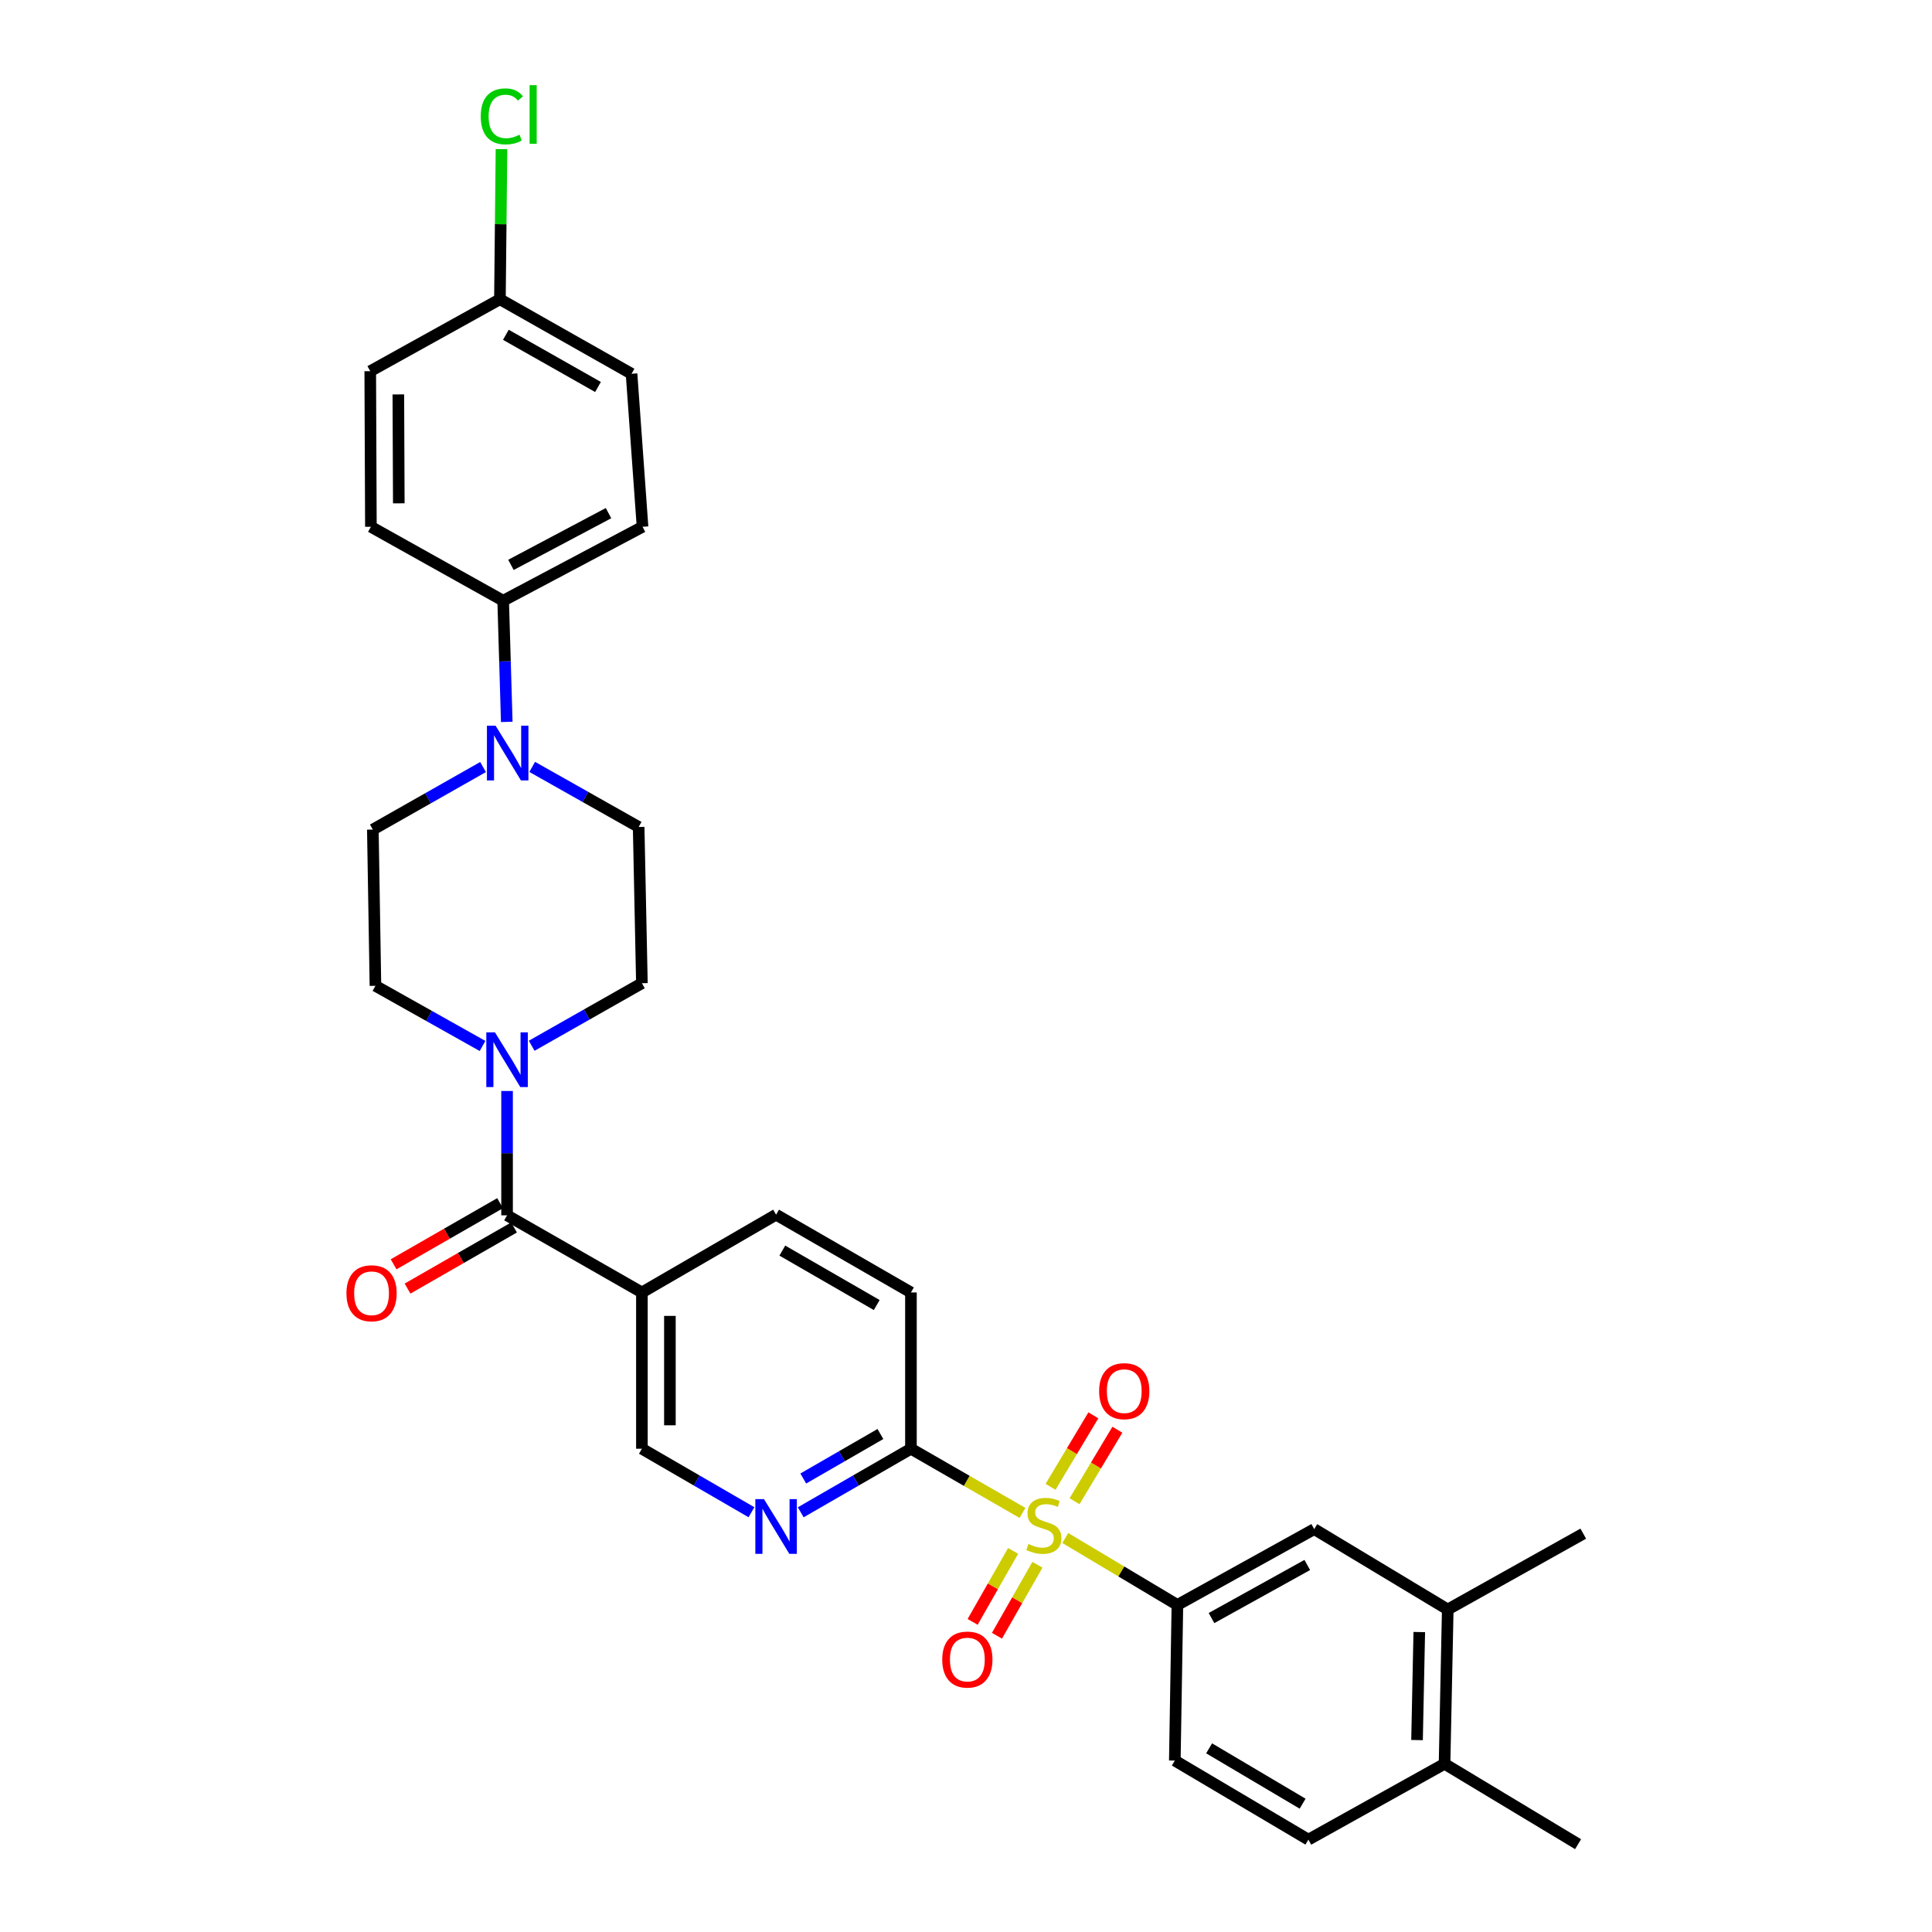 <?xml version='1.0' encoding='iso-8859-1'?>
<svg version='1.1' baseProfile='full'
              xmlns='http://www.w3.org/2000/svg'
                      xmlns:rdkit='http://www.rdkit.org/xml'
                      xmlns:xlink='http://www.w3.org/1999/xlink'
                  xml:space='preserve'
width='1000px' height='1000px' viewBox='0 0 1000 1000'>
<!-- END OF HEADER -->
<rect style='opacity:1.0;fill:#FFFFFF;stroke:none' width='1000' height='1000' x='0' y='0'> </rect>
<path class='bond-2' d='M 529.24,783.085 L 500.371,766.473' style='fill:none;fill-rule:evenodd;stroke:#CCCC00;stroke-width:6px;stroke-linecap:butt;stroke-linejoin:miter;stroke-opacity:1' />
<path class='bond-2' d='M 500.371,766.473 L 471.502,749.861' style='fill:none;fill-rule:evenodd;stroke:#000000;stroke-width:6px;stroke-linecap:butt;stroke-linejoin:miter;stroke-opacity:1' />
<path class='bond-3' d='M 551.397,796.074 L 580.409,813.396' style='fill:none;fill-rule:evenodd;stroke:#CCCC00;stroke-width:6px;stroke-linecap:butt;stroke-linejoin:miter;stroke-opacity:1' />
<path class='bond-3' d='M 580.409,813.396 L 609.421,830.717' style='fill:none;fill-rule:evenodd;stroke:#000000;stroke-width:6px;stroke-linecap:butt;stroke-linejoin:miter;stroke-opacity:1' />
<path class='bond-8' d='M 556.19,777.03 L 567.273,758.524' style='fill:none;fill-rule:evenodd;stroke:#CCCC00;stroke-width:6px;stroke-linecap:butt;stroke-linejoin:miter;stroke-opacity:1' />
<path class='bond-8' d='M 567.273,758.524 L 578.356,740.018' style='fill:none;fill-rule:evenodd;stroke:#FF0000;stroke-width:6px;stroke-linecap:butt;stroke-linejoin:miter;stroke-opacity:1' />
<path class='bond-8' d='M 543.756,769.584 L 554.839,751.078' style='fill:none;fill-rule:evenodd;stroke:#CCCC00;stroke-width:6px;stroke-linecap:butt;stroke-linejoin:miter;stroke-opacity:1' />
<path class='bond-8' d='M 554.839,751.078 L 565.922,732.572' style='fill:none;fill-rule:evenodd;stroke:#FF0000;stroke-width:6px;stroke-linecap:butt;stroke-linejoin:miter;stroke-opacity:1' />
<path class='bond-9' d='M 524.385,802.741 L 513.908,821.112' style='fill:none;fill-rule:evenodd;stroke:#CCCC00;stroke-width:6px;stroke-linecap:butt;stroke-linejoin:miter;stroke-opacity:1' />
<path class='bond-9' d='M 513.908,821.112 L 503.432,839.484' style='fill:none;fill-rule:evenodd;stroke:#FF0000;stroke-width:6px;stroke-linecap:butt;stroke-linejoin:miter;stroke-opacity:1' />
<path class='bond-9' d='M 536.975,809.92 L 526.498,828.292' style='fill:none;fill-rule:evenodd;stroke:#CCCC00;stroke-width:6px;stroke-linecap:butt;stroke-linejoin:miter;stroke-opacity:1' />
<path class='bond-9' d='M 526.498,828.292 L 516.022,846.663' style='fill:none;fill-rule:evenodd;stroke:#FF0000;stroke-width:6px;stroke-linecap:butt;stroke-linejoin:miter;stroke-opacity:1' />
<path class='bond-0' d='M 262.454,629.052 L 332.247,668.973' style='fill:none;fill-rule:evenodd;stroke:#000000;stroke-width:6px;stroke-linecap:butt;stroke-linejoin:miter;stroke-opacity:1' />
<path class='bond-1' d='M 262.454,629.052 L 262.454,596.872' style='fill:none;fill-rule:evenodd;stroke:#000000;stroke-width:6px;stroke-linecap:butt;stroke-linejoin:miter;stroke-opacity:1' />
<path class='bond-1' d='M 262.454,596.872 L 262.454,564.691' style='fill:none;fill-rule:evenodd;stroke:#0000FF;stroke-width:6px;stroke-linecap:butt;stroke-linejoin:miter;stroke-opacity:1' />
<path class='bond-15' d='M 258.847,622.767 L 231.288,638.585' style='fill:none;fill-rule:evenodd;stroke:#000000;stroke-width:6px;stroke-linecap:butt;stroke-linejoin:miter;stroke-opacity:1' />
<path class='bond-15' d='M 231.288,638.585 L 203.729,654.404' style='fill:none;fill-rule:evenodd;stroke:#FF0000;stroke-width:6px;stroke-linecap:butt;stroke-linejoin:miter;stroke-opacity:1' />
<path class='bond-15' d='M 266.061,635.337 L 238.503,651.155' style='fill:none;fill-rule:evenodd;stroke:#000000;stroke-width:6px;stroke-linecap:butt;stroke-linejoin:miter;stroke-opacity:1' />
<path class='bond-15' d='M 238.503,651.155 L 210.944,666.974' style='fill:none;fill-rule:evenodd;stroke:#FF0000;stroke-width:6px;stroke-linecap:butt;stroke-linejoin:miter;stroke-opacity:1' />
<path class='bond-13' d='M 249.761,541.389 L 222.044,525.823' style='fill:none;fill-rule:evenodd;stroke:#0000FF;stroke-width:6px;stroke-linecap:butt;stroke-linejoin:miter;stroke-opacity:1' />
<path class='bond-13' d='M 222.044,525.823 L 194.328,510.256' style='fill:none;fill-rule:evenodd;stroke:#000000;stroke-width:6px;stroke-linecap:butt;stroke-linejoin:miter;stroke-opacity:1' />
<path class='bond-14' d='M 275.2,541.285 L 303.724,525.098' style='fill:none;fill-rule:evenodd;stroke:#0000FF;stroke-width:6px;stroke-linecap:butt;stroke-linejoin:miter;stroke-opacity:1' />
<path class='bond-14' d='M 303.724,525.098 L 332.247,508.911' style='fill:none;fill-rule:evenodd;stroke:#000000;stroke-width:6px;stroke-linecap:butt;stroke-linejoin:miter;stroke-opacity:1' />
<path class='bond-6' d='M 471.502,749.861 L 442.979,766.312' style='fill:none;fill-rule:evenodd;stroke:#000000;stroke-width:6px;stroke-linecap:butt;stroke-linejoin:miter;stroke-opacity:1' />
<path class='bond-6' d='M 442.979,766.312 L 414.456,782.764' style='fill:none;fill-rule:evenodd;stroke:#0000FF;stroke-width:6px;stroke-linecap:butt;stroke-linejoin:miter;stroke-opacity:1' />
<path class='bond-6' d='M 455.704,742.242 L 435.738,753.758' style='fill:none;fill-rule:evenodd;stroke:#000000;stroke-width:6px;stroke-linecap:butt;stroke-linejoin:miter;stroke-opacity:1' />
<path class='bond-6' d='M 435.738,753.758 L 415.772,765.274' style='fill:none;fill-rule:evenodd;stroke:#0000FF;stroke-width:6px;stroke-linecap:butt;stroke-linejoin:miter;stroke-opacity:1' />
<path class='bond-20' d='M 471.502,749.861 L 471.502,668.973' style='fill:none;fill-rule:evenodd;stroke:#000000;stroke-width:6px;stroke-linecap:butt;stroke-linejoin:miter;stroke-opacity:1' />
<path class='bond-7' d='M 609.421,830.717 L 680.237,791.465' style='fill:none;fill-rule:evenodd;stroke:#000000;stroke-width:6px;stroke-linecap:butt;stroke-linejoin:miter;stroke-opacity:1' />
<path class='bond-7' d='M 627.07,837.505 L 676.641,810.029' style='fill:none;fill-rule:evenodd;stroke:#000000;stroke-width:6px;stroke-linecap:butt;stroke-linejoin:miter;stroke-opacity:1' />
<path class='bond-19' d='M 609.421,830.717 L 608.085,911.267' style='fill:none;fill-rule:evenodd;stroke:#000000;stroke-width:6px;stroke-linecap:butt;stroke-linejoin:miter;stroke-opacity:1' />
<path class='bond-4' d='M 332.247,668.973 L 401.702,628.714' style='fill:none;fill-rule:evenodd;stroke:#000000;stroke-width:6px;stroke-linecap:butt;stroke-linejoin:miter;stroke-opacity:1' />
<path class='bond-31' d='M 332.247,668.973 L 332.247,749.861' style='fill:none;fill-rule:evenodd;stroke:#000000;stroke-width:6px;stroke-linecap:butt;stroke-linejoin:miter;stroke-opacity:1' />
<path class='bond-31' d='M 346.74,681.106 L 346.74,737.728' style='fill:none;fill-rule:evenodd;stroke:#000000;stroke-width:6px;stroke-linecap:butt;stroke-linejoin:miter;stroke-opacity:1' />
<path class='bond-5' d='M 275.462,396.944 L 303.013,412.492' style='fill:none;fill-rule:evenodd;stroke:#0000FF;stroke-width:6px;stroke-linecap:butt;stroke-linejoin:miter;stroke-opacity:1' />
<path class='bond-5' d='M 303.013,412.492 L 330.564,428.039' style='fill:none;fill-rule:evenodd;stroke:#000000;stroke-width:6px;stroke-linecap:butt;stroke-linejoin:miter;stroke-opacity:1' />
<path class='bond-11' d='M 262.298,373.653 L 261.37,342.289' style='fill:none;fill-rule:evenodd;stroke:#0000FF;stroke-width:6px;stroke-linecap:butt;stroke-linejoin:miter;stroke-opacity:1' />
<path class='bond-11' d='M 261.37,342.289 L 260.441,310.926' style='fill:none;fill-rule:evenodd;stroke:#000000;stroke-width:6px;stroke-linecap:butt;stroke-linejoin:miter;stroke-opacity:1' />
<path class='bond-33' d='M 250.03,397.017 L 221.507,413.2' style='fill:none;fill-rule:evenodd;stroke:#0000FF;stroke-width:6px;stroke-linecap:butt;stroke-linejoin:miter;stroke-opacity:1' />
<path class='bond-33' d='M 221.507,413.2 L 192.983,429.384' style='fill:none;fill-rule:evenodd;stroke:#000000;stroke-width:6px;stroke-linecap:butt;stroke-linejoin:miter;stroke-opacity:1' />
<path class='bond-12' d='M 388.955,782.731 L 360.601,766.296' style='fill:none;fill-rule:evenodd;stroke:#0000FF;stroke-width:6px;stroke-linecap:butt;stroke-linejoin:miter;stroke-opacity:1' />
<path class='bond-12' d='M 360.601,766.296 L 332.247,749.861' style='fill:none;fill-rule:evenodd;stroke:#000000;stroke-width:6px;stroke-linecap:butt;stroke-linejoin:miter;stroke-opacity:1' />
<path class='bond-10' d='M 680.237,791.465 L 749.353,833.068' style='fill:none;fill-rule:evenodd;stroke:#000000;stroke-width:6px;stroke-linecap:butt;stroke-linejoin:miter;stroke-opacity:1' />
<path class='bond-29' d='M 749.353,833.068 L 819.501,793.816' style='fill:none;fill-rule:evenodd;stroke:#000000;stroke-width:6px;stroke-linecap:butt;stroke-linejoin:miter;stroke-opacity:1' />
<path class='bond-32' d='M 749.353,833.068 L 747.695,912.942' style='fill:none;fill-rule:evenodd;stroke:#000000;stroke-width:6px;stroke-linecap:butt;stroke-linejoin:miter;stroke-opacity:1' />
<path class='bond-32' d='M 734.615,844.748 L 733.454,900.66' style='fill:none;fill-rule:evenodd;stroke:#000000;stroke-width:6px;stroke-linecap:butt;stroke-linejoin:miter;stroke-opacity:1' />
<path class='bond-23' d='M 260.441,310.926 L 332.577,272.664' style='fill:none;fill-rule:evenodd;stroke:#000000;stroke-width:6px;stroke-linecap:butt;stroke-linejoin:miter;stroke-opacity:1' />
<path class='bond-23' d='M 264.47,292.383 L 314.965,265.6' style='fill:none;fill-rule:evenodd;stroke:#000000;stroke-width:6px;stroke-linecap:butt;stroke-linejoin:miter;stroke-opacity:1' />
<path class='bond-24' d='M 260.441,310.926 L 191.977,272.664' style='fill:none;fill-rule:evenodd;stroke:#000000;stroke-width:6px;stroke-linecap:butt;stroke-linejoin:miter;stroke-opacity:1' />
<path class='bond-16' d='M 194.328,510.256 L 192.983,429.384' style='fill:none;fill-rule:evenodd;stroke:#000000;stroke-width:6px;stroke-linecap:butt;stroke-linejoin:miter;stroke-opacity:1' />
<path class='bond-17' d='M 332.247,508.911 L 330.564,428.039' style='fill:none;fill-rule:evenodd;stroke:#000000;stroke-width:6px;stroke-linecap:butt;stroke-linejoin:miter;stroke-opacity:1' />
<path class='bond-18' d='M 401.702,628.714 L 471.502,668.973' style='fill:none;fill-rule:evenodd;stroke:#000000;stroke-width:6px;stroke-linecap:butt;stroke-linejoin:miter;stroke-opacity:1' />
<path class='bond-18' d='M 404.931,647.307 L 453.791,675.489' style='fill:none;fill-rule:evenodd;stroke:#000000;stroke-width:6px;stroke-linecap:butt;stroke-linejoin:miter;stroke-opacity:1' />
<path class='bond-22' d='M 608.085,911.267 L 677.218,952.194' style='fill:none;fill-rule:evenodd;stroke:#000000;stroke-width:6px;stroke-linecap:butt;stroke-linejoin:miter;stroke-opacity:1' />
<path class='bond-22' d='M 625.838,904.935 L 674.231,933.584' style='fill:none;fill-rule:evenodd;stroke:#000000;stroke-width:6px;stroke-linecap:butt;stroke-linejoin:miter;stroke-opacity:1' />
<path class='bond-21' d='M 747.695,912.942 L 677.218,952.194' style='fill:none;fill-rule:evenodd;stroke:#000000;stroke-width:6px;stroke-linecap:butt;stroke-linejoin:miter;stroke-opacity:1' />
<path class='bond-30' d='M 747.695,912.942 L 816.811,954.545' style='fill:none;fill-rule:evenodd;stroke:#000000;stroke-width:6px;stroke-linecap:butt;stroke-linejoin:miter;stroke-opacity:1' />
<path class='bond-26' d='M 332.577,272.664 L 326.884,193.475' style='fill:none;fill-rule:evenodd;stroke:#000000;stroke-width:6px;stroke-linecap:butt;stroke-linejoin:miter;stroke-opacity:1' />
<path class='bond-27' d='M 191.977,272.664 L 191.639,192.13' style='fill:none;fill-rule:evenodd;stroke:#000000;stroke-width:6px;stroke-linecap:butt;stroke-linejoin:miter;stroke-opacity:1' />
<path class='bond-27' d='M 206.419,260.523 L 206.182,204.149' style='fill:none;fill-rule:evenodd;stroke:#000000;stroke-width:6px;stroke-linecap:butt;stroke-linejoin:miter;stroke-opacity:1' />
<path class='bond-25' d='M 258.758,154.891 L 191.639,192.13' style='fill:none;fill-rule:evenodd;stroke:#000000;stroke-width:6px;stroke-linecap:butt;stroke-linejoin:miter;stroke-opacity:1' />
<path class='bond-28' d='M 258.758,154.891 L 259.164,116.037' style='fill:none;fill-rule:evenodd;stroke:#000000;stroke-width:6px;stroke-linecap:butt;stroke-linejoin:miter;stroke-opacity:1' />
<path class='bond-28' d='M 259.164,116.037 L 259.569,77.183' style='fill:none;fill-rule:evenodd;stroke:#00CC00;stroke-width:6px;stroke-linecap:butt;stroke-linejoin:miter;stroke-opacity:1' />
<path class='bond-34' d='M 258.758,154.891 L 326.884,193.475' style='fill:none;fill-rule:evenodd;stroke:#000000;stroke-width:6px;stroke-linecap:butt;stroke-linejoin:miter;stroke-opacity:1' />
<path class='bond-34' d='M 261.835,173.289 L 309.523,200.298' style='fill:none;fill-rule:evenodd;stroke:#000000;stroke-width:6px;stroke-linecap:butt;stroke-linejoin:miter;stroke-opacity:1' />
<path  class='atom-0' d='M 532.305 799.172
Q 532.625 799.292, 533.945 799.852
Q 535.265 800.412, 536.705 800.772
Q 538.185 801.092, 539.625 801.092
Q 542.305 801.092, 543.865 799.812
Q 545.425 798.492, 545.425 796.212
Q 545.425 794.652, 544.625 793.692
Q 543.865 792.732, 542.665 792.212
Q 541.465 791.692, 539.465 791.092
Q 536.945 790.332, 535.425 789.612
Q 533.945 788.892, 532.865 787.372
Q 531.825 785.852, 531.825 783.292
Q 531.825 779.732, 534.225 777.532
Q 536.665 775.332, 541.465 775.332
Q 544.745 775.332, 548.465 776.892
L 547.545 779.972
Q 544.145 778.572, 541.585 778.572
Q 538.825 778.572, 537.305 779.732
Q 535.785 780.852, 535.825 782.812
Q 535.825 784.332, 536.585 785.252
Q 537.385 786.172, 538.505 786.692
Q 539.665 787.212, 541.585 787.812
Q 544.145 788.612, 545.665 789.412
Q 547.185 790.212, 548.265 791.852
Q 549.385 793.452, 549.385 796.212
Q 549.385 800.132, 546.745 802.252
Q 544.145 804.332, 539.785 804.332
Q 537.265 804.332, 535.345 803.772
Q 533.465 803.252, 531.225 802.332
L 532.305 799.172
' fill='#CCCC00'/>
<path  class='atom-2' d='M 256.194 534.358
L 265.474 549.358
Q 266.394 550.838, 267.874 553.518
Q 269.354 556.198, 269.434 556.358
L 269.434 534.358
L 273.194 534.358
L 273.194 562.678
L 269.314 562.678
L 259.354 546.278
Q 258.194 544.358, 256.954 542.158
Q 255.754 539.958, 255.394 539.278
L 255.394 562.678
L 251.714 562.678
L 251.714 534.358
L 256.194 534.358
' fill='#0000FF'/>
<path  class='atom-6' d='M 256.516 375.625
L 265.796 390.625
Q 266.716 392.105, 268.196 394.785
Q 269.676 397.465, 269.756 397.625
L 269.756 375.625
L 273.516 375.625
L 273.516 403.945
L 269.636 403.945
L 259.676 387.545
Q 258.516 385.625, 257.276 383.425
Q 256.076 381.225, 255.716 380.545
L 255.716 403.945
L 252.036 403.945
L 252.036 375.625
L 256.516 375.625
' fill='#0000FF'/>
<path  class='atom-7' d='M 395.442 775.96
L 404.722 790.96
Q 405.642 792.44, 407.122 795.12
Q 408.602 797.8, 408.682 797.96
L 408.682 775.96
L 412.442 775.96
L 412.442 804.28
L 408.562 804.28
L 398.602 787.88
Q 397.442 785.96, 396.202 783.76
Q 395.002 781.56, 394.642 780.88
L 394.642 804.28
L 390.962 804.28
L 390.962 775.96
L 395.442 775.96
' fill='#0000FF'/>
<path  class='atom-9' d='M 568.909 720.061
Q 568.909 713.261, 572.269 709.461
Q 575.629 705.661, 581.909 705.661
Q 588.189 705.661, 591.549 709.461
Q 594.909 713.261, 594.909 720.061
Q 594.909 726.941, 591.509 730.861
Q 588.109 734.741, 581.909 734.741
Q 575.669 734.741, 572.269 730.861
Q 568.909 726.981, 568.909 720.061
M 581.909 731.541
Q 586.229 731.541, 588.549 728.661
Q 590.909 725.741, 590.909 720.061
Q 590.909 714.501, 588.549 711.701
Q 586.229 708.861, 581.909 708.861
Q 577.589 708.861, 575.229 711.661
Q 572.909 714.461, 572.909 720.061
Q 572.909 725.781, 575.229 728.661
Q 577.589 731.541, 581.909 731.541
' fill='#FF0000'/>
<path  class='atom-10' d='M 487.698 858.986
Q 487.698 852.186, 491.058 848.386
Q 494.418 844.586, 500.698 844.586
Q 506.978 844.586, 510.338 848.386
Q 513.698 852.186, 513.698 858.986
Q 513.698 865.866, 510.298 869.786
Q 506.898 873.666, 500.698 873.666
Q 494.458 873.666, 491.058 869.786
Q 487.698 865.906, 487.698 858.986
M 500.698 870.466
Q 505.018 870.466, 507.338 867.586
Q 509.698 864.666, 509.698 858.986
Q 509.698 853.426, 507.338 850.626
Q 505.018 847.786, 500.698 847.786
Q 496.378 847.786, 494.018 850.586
Q 491.698 853.386, 491.698 858.986
Q 491.698 864.706, 494.018 867.586
Q 496.378 870.466, 500.698 870.466
' fill='#FF0000'/>
<path  class='atom-16' d='M 179.315 669.391
Q 179.315 662.591, 182.675 658.791
Q 186.035 654.991, 192.315 654.991
Q 198.595 654.991, 201.955 658.791
Q 205.315 662.591, 205.315 669.391
Q 205.315 676.271, 201.915 680.191
Q 198.515 684.071, 192.315 684.071
Q 186.075 684.071, 182.675 680.191
Q 179.315 676.311, 179.315 669.391
M 192.315 680.871
Q 196.635 680.871, 198.955 677.991
Q 201.315 675.071, 201.315 669.391
Q 201.315 663.831, 198.955 661.031
Q 196.635 658.191, 192.315 658.191
Q 187.995 658.191, 185.635 660.991
Q 183.315 663.791, 183.315 669.391
Q 183.315 675.111, 185.635 677.991
Q 187.995 680.871, 192.315 680.871
' fill='#FF0000'/>
<path  class='atom-29' d='M 248.837 60.231
Q 248.837 53.191, 252.117 49.511
Q 255.437 45.791, 261.717 45.791
Q 267.557 45.791, 270.677 49.911
L 268.037 52.071
Q 265.757 49.071, 261.717 49.071
Q 257.437 49.071, 255.157 51.951
Q 252.917 54.791, 252.917 60.231
Q 252.917 65.831, 255.237 68.711
Q 257.597 71.591, 262.157 71.591
Q 265.277 71.591, 268.917 69.711
L 270.037 72.711
Q 268.557 73.671, 266.317 74.231
Q 264.077 74.791, 261.597 74.791
Q 255.437 74.791, 252.117 71.031
Q 248.837 67.271, 248.837 60.231
' fill='#00CC00'/>
<path  class='atom-29' d='M 274.117 44.071
L 277.797 44.071
L 277.797 74.431
L 274.117 74.431
L 274.117 44.071
' fill='#00CC00'/>
</svg>

